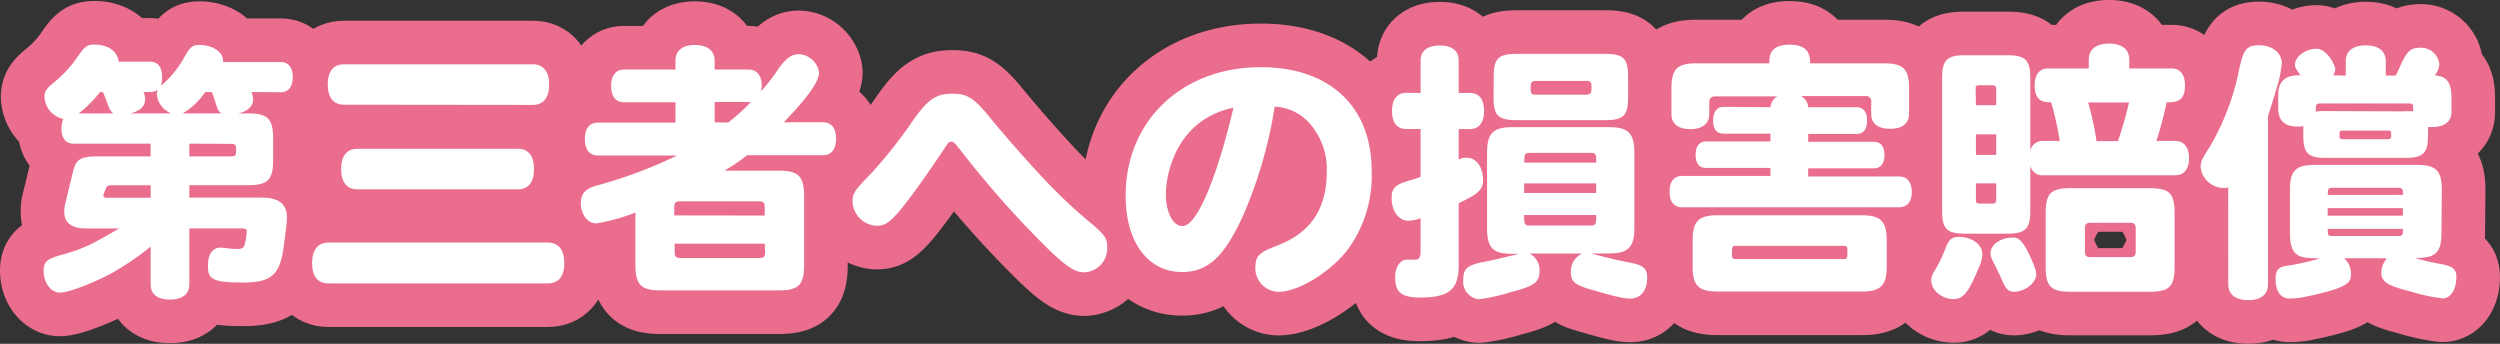 <svg xmlns="http://www.w3.org/2000/svg" viewBox="0 0 349.8 48.1"><rect x="0" y="0" width="349.8" height="48.1" fill="#333333" stroke="none"/><defs><style>.cls-1{fill:#eb6d8e;}.cls-2{fill:none;stroke:#eb6d8e;stroke-linecap:round;stroke-linejoin:round;stroke-width:12.2px;}.cls-3{fill:#fff;}</style></defs><g id="レイヤー_2" data-name="レイヤー 2"><g id="レイヤー_1-2" data-name="レイヤー 1"><path class="cls-1" d="M35.19,12.87a3.6,3.6,0,0,1,.23,1c0,1-.8,1.74-2.12,2h1.4c2.76,0,3.52.76,3.52,3.52v3c0,2.77-.76,3.52-3.52,3.52H26.49v1.74h10.1c2.42,0,3.56.91,3.56,2.76,0,.84-.27,2.69-.42,3.86-.53,4.2-1.7,5.26-5.79,5.26-4.46,0-4.84-.57-4.84-2.42,0-1.55.68-2.46,1.74-2.46.34,0,1.51.19,2.38.19.46,0,.84-.08,1-.57a8.27,8.27,0,0,0,.3-1.89c0-.34-.19-.42-.83-.42H26.49v7.8c0,1.4-.95,2.15-2.72,2.15s-2.69-.75-2.69-2.15V34.51a41.47,41.47,0,0,1-5.37,3.67c-2.84,1.51-6.13,2.76-7.34,2.76S6.1,39.62,6.1,37.88c0-1.52.8-1.74,3.1-2.39,2.88-.83,4.28-1.66,7.46-3.52H12.23C10.07,32,9,31.22,9,29.71a3.82,3.82,0,0,1,.12-1.18c.41-1.62.72-3,1.09-4.46.42-1.82,1.06-2.19,3.6-2.19h7.26V20.1H10.26C9.2,20.1,8.6,19.3,8.6,18a3.21,3.21,0,0,1,.26-1.36,3.34,3.34,0,0,1-2.64-3.07c0-.79.26-1.17,1.43-2.12a16.5,16.5,0,0,0,3-3.21c1.25-1.82,1.48-2,2.65-2,1.81,0,3.21,1,3.29,2.39H21c1.06,0,1.67.75,1.67,2A3.79,3.79,0,0,1,22.52,12a14.18,14.18,0,0,0,3-3.51c1.06-1.93,1.33-2.2,2.43-2.2,1.77,0,3.4,1,3.25,2.39h8.06c1.09,0,1.7.75,1.7,2.11s-.61,2.12-1.7,2.12Zm-19.29,3c-.3-.15-.57-.53-.83-1.29-.23-.6-.42-1.17-.68-1.7H14a17.19,17.19,0,0,1-3,3Zm5.18,11.8V25.92H15.63c-.53,0-.71.12-.79.42a4.82,4.82,0,0,0-.38,1c0,.27.15.34.68.34ZM24,15.86a3.1,3.1,0,0,1-2.05-2.65,2.14,2.14,0,0,1,.12-.64c-.46.3-.61.3-2,.3a2.38,2.38,0,0,1,.23,1c0,1-.61,1.58-2,2Zm7.07,0c-.45-.19-.64-.53-.91-1.51-.11-.34-.26-.8-.53-1.48h-.91a9.76,9.76,0,0,1-3.17,3ZM26.49,20.1v1.78h5.79c.75,0,.75-.12.75-1,0-.64-.11-.75-.75-.75Z"/><path class="cls-1" d="M45.94,39.65c-1.48,0-2.27-1-2.27-2.83s.79-2.88,2.27-2.88H76.65c1.48,0,2.31,1,2.31,2.88s-.83,2.83-2.31,2.83Zm2.19-25c-1.47,0-2.27-1-2.27-2.84S46.66,9,48.13,9H74.57c1.44,0,2.27,1,2.27,2.84s-.83,2.84-2.27,2.84ZM50,26.49c-1.47,0-2.27-1-2.27-2.84s.8-2.83,2.27-2.83H72.49c1.44,0,2.23,1,2.23,2.83s-.79,2.84-2.23,2.84Z"/><path class="cls-1" d="M104.76,9.73c1,0,1.82.68,1.82,2.27a6,6,0,0,1-.08.76,26.21,26.21,0,0,0,2.12-2.69c1.28-1.89,2.08-2.49,3.18-2.49a3,3,0,0,1,2.8,2.53c0,1.82-3.07,5-4.92,7h5.45c1.21,0,1.85.83,1.85,2.3s-.64,2.31-1.85,2.31h-10.6a25.58,25.58,0,0,1-3.17,2.16H109c2.72,0,3.51.79,3.51,3.55v9.69c0,2.72-.79,3.51-3.51,3.51H92.43c-2.72,0-3.52-.79-3.52-3.51V29.74a27.21,27.21,0,0,1-5.48,1.52c-1.21,0-2.16-1.25-2.16-2.84,0-1.29.61-2,2.23-2.46a64.2,64.2,0,0,0,11.24-4.2H83.65c-1.17,0-1.81-.83-1.81-2.31s.64-2.3,1.81-2.3H94.51V14.31H87.32c-1.17,0-1.81-.83-1.81-2.27s.64-2.31,1.81-2.31h7.19V8.48c0-1.39,1-2.19,2.72-2.19s2.76.8,2.76,2.19V9.73ZM107,30.16V29c0-.64-.19-.83-.83-.83h-11c-.64,0-.83.19-.83.83v1.14Zm0,3.93H94.4v1.18c0,.64.19.83.83.83h11c.64,0,.83-.19.83-.83Zm-5.11-16.94a28.35,28.35,0,0,0,3.18-2.88,1,1,0,0,1-.34,0H100v2.84Z"/><path class="cls-1" d="M121.75,24.41a64.28,64.28,0,0,0,5.82-7.3c2.2-3.18,3.37-4,5.68-4,2.08,0,3,.56,5.26,3.33,1.74,2.15,5,5.86,7,8A71.92,71.92,0,0,0,153,31.52c1.66,1.48,1.92,1.85,1.92,3.1a3.34,3.34,0,0,1-3.21,3.48c-1.29,0-2.46-.75-5.15-3.36A137.4,137.4,0,0,1,134.38,21c-.87-1.09-.94-1.17-1.28-1.17s-.42.15-.68.53-4.17,6.32-6.62,9.23c-1.33,1.51-2,2-3.11,2a3.52,3.52,0,0,1-3.4-3.41C119.29,27.09,119.52,26.72,121.75,24.41Z"/><path class="cls-1" d="M173.8,30.46c-2.57,5.52-4.84,7.6-8.4,7.6-4.8,0-7.9-4.19-7.9-10.66,0-10.48,7.87-18,18.91-18,9.61,0,15.51,5.49,15.51,14.49A17.51,17.51,0,0,1,188.52,35c-2.46,3.14-6.89,5.83-9.65,5.83a3.31,3.31,0,0,1-3.22-3.48c0-1.74.91-2.12,2.88-2.92,2.27-.9,7.11-2.91,7.11-10.36A9.66,9.66,0,0,0,183,17a6.94,6.94,0,0,0-4.65-2.08A61.53,61.53,0,0,1,173.8,30.46Zm-10.67-3.29c0,2.57,1,4.46,2.31,4.46,2.23,0,5.07-7.75,7.15-16.56C164.61,16.73,163.13,24.3,163.13,27.17Z"/><path class="cls-1" d="M198.77,13V8.48c0-1.36.95-2.11,2.69-2.11s2.64.75,2.64,2.11V13h1.55c1.33,0,2,.9,2,2.53s-.72,2.53-2,2.53H204.1v4.28a2,2,0,0,1,1.1-.27c1.36,0,2.31,1.29,2.31,3.14,0,1.44-.87,2-3.41,3.22v8.7c0,3.37-1.36,4.5-5.37,4.5-2.61,0-3.52-.72-3.52-2.8,0-1.47.69-2.5,1.67-2.5l1.13,0c.57,0,.76-.34.76-1.25V30.54a5.89,5.89,0,0,1-1.74.34c-1.32,0-2.31-1.36-2.31-3.14,0-1.4.42-1.86,2.39-2.46a15.8,15.8,0,0,0,1.66-.53v-6.7h-2c-1.32,0-2-.9-2-2.53s.72-2.53,2-2.53Zm23.87,22.47c1.66.45,4.31,1.09,5.26,1.24,2,.38,2.57.8,2.57,2.16,0,1.78-.91,2.91-2.35,2.91-.94,0-2.23-.3-5.82-1.36-1.89-.53-2.5-1.1-2.5-2.23a2.72,2.72,0,0,1,1.59-2.72H214a2.6,2.6,0,0,1,1.4,2.6c0,1.4-.8,2-4,2.8a24.9,24.9,0,0,1-4.5,1,2.47,2.47,0,0,1-2.16-2.72c0-1.55.53-2.05,2.84-2.5,1.43-.27,3.4-.76,4.95-1.13-2.84,0-4.46,0-4.46-3.52V21.35c0-2.69.87-3.56,3.55-3.56h13.54c2.65,0,3.52.87,3.52,3.56V31.94c0,2.65-.87,3.52-3.52,3.52ZM209,10.75c0-2.57.65-3.21,3.22-3.21h12.41c2.53,0,3.17.64,3.17,3.21v2.88c0,2.53-.64,3.18-3.17,3.18H212.2c-2.57,0-3.22-.65-3.22-3.18Zm14.34,12c0-1.14,0-1.36-.83-1.36h-8.4c-.83,0-.83.22-.83,1.36Zm0,2.91H213.26V27h10.06Zm-.83,5.9c.83,0,.83-.23.83-1.48H213.26c0,1.25,0,1.48.83,1.48ZM215,11.32c-.83,0-.83.34-.83,1.1s.19.83.83.83h6.85c.83,0,.83-.34.83-1.1s-.19-.83-.83-.83Z"/><path class="cls-1" d="M247.72,15a1.93,1.93,0,0,1,.95-1.51H240c-.57,0-.84.26-.84.83v1.67c0,1.32-1,2.08-2.64,2.08s-2.65-.72-2.65-2.08V12.38c0-2.72.79-3.52,3.52-3.52h10.17c0-.9,0-2.61,2.84-2.61s2.87,1.71,2.87,2.61h10.33c2.72,0,3.52.8,3.52,3.52v3.56c0,1.32-.95,2.08-2.65,2.08s-2.65-.72-2.65-2.08V14.27a.72.72,0,0,0-.83-.83h-9A1.89,1.89,0,0,1,253,15h6.73c1,0,1.51.68,1.51,1.89s-.52,1.86-1.51,1.86H253v1.09h9.19c.95,0,1.48.65,1.48,1.86s-.53,1.85-1.48,1.85H253v1.14h12.71c1.13,0,1.78.79,1.78,2.19S266.82,29,265.69,29H235.35c-1.13,0-1.74-.79-1.74-2.19s.61-2.19,1.74-2.19h12.37V23.5h-9c-1,0-1.47-.68-1.47-1.85s.52-1.86,1.47-1.86h9V18.7h-6.54c-1,0-1.48-.68-1.48-1.86s.53-1.89,1.48-1.89ZM236.83,33.68c0-2.73.83-3.56,3.51-3.56h20.13c2.68,0,3.52.83,3.52,3.56v3.59c0,2.69-.84,3.52-3.52,3.52H240.34c-2.68,0-3.51-.83-3.51-3.52Zm6,.72c-.49,0-.49.15-.49,1.36,0,.34.15.49.49.49H258c.49,0,.49-.11.49-1.36,0-.34-.15-.49-.49-.49Z"/><path class="cls-1" d="M277.38,35.57a5.66,5.66,0,0,1-.64,2.19c-1.33,3.18-2.08,4.09-3.37,4.09-1.63,0-3.14-1.21-3.14-2.57,0-.57.08-.8.76-1.9a21.86,21.86,0,0,0,1.25-2.68c.45-1.21.87-1.55,1.89-1.55C275.91,33.15,277.38,34.24,277.38,35.57ZM288.2,19.72A44.83,44.83,0,0,0,287,14.31c-.87,0-2.31,0-2.31-2.35,0-1.55.68-2.38,1.89-2.38h5.68V8.37c0-1.44,1-2.27,2.84-2.27s2.83.83,2.83,2.27V9.58h5.9c1.21,0,1.89.83,1.89,2.38,0,2.35-1.36,2.35-2.57,2.35a46.92,46.92,0,0,1-1.43,5.41h2.64c1.21,0,1.93.87,1.93,2.42s-.72,2.38-1.93,2.38H285.85a1.67,1.67,0,0,1-1.77-1.4v6.4c0,2.49-.69,3.17-3.22,3.17h-5.94c-2.5,0-3.18-.68-3.18-3.17V10.94c0-2.53.68-3.21,3.18-3.21h5.94c2.53,0,3.22.68,3.22,3.21V21.12a1.73,1.73,0,0,1,1.77-1.4Zm-11.73-5h2.84V12.57c0-.53-.11-.64-.61-.64H277c-.45,0-.57.07-.57.45Zm2.84,4.08h-2.84v2.88h2.84Zm0,6.85h-2.84V28c0,.38.12.49.57.49h1.66c.5,0,.61-.11.61-.64Zm5.3,11.54a3.54,3.54,0,0,1,.3,1.21c0,1.17-1.59,2.42-3.1,2.42-.84,0-1.21-.42-1.82-1.93-.23-.53-.76-1.59-1.29-2.65a1.82,1.82,0,0,1-.18-.87c0-1.1,1.4-2.12,3-2.12C282.3,33.22,283,33.22,284.61,37.16Zm1.62-7.34c0-2.8.72-3.52,3.52-3.52h11c2.8,0,3.52.72,3.52,3.52v7.45c0,2.8-.72,3.52-3.52,3.52h-11c-2.8,0-3.52-.72-3.52-3.52Zm6.32,1.32c-.64,0-.83.19-.83.83v3.14c0,.65.19.84.83.84H298c.64,0,.83-.19.83-.84V32c0-.64-.19-.83-.83-.83Zm-.38-16.83a40,40,0,0,1,1.17,5.41h3a50.28,50.28,0,0,0,1.55-5.41Z"/><path class="cls-1" d="M311.77,26.22a1.9,1.9,0,0,1-.64.08,3.28,3.28,0,0,1-3.22-2.91c0-.72.23-1.21,1.25-2.8a34.6,34.6,0,0,0,3.93-9.87c.72-3.41.91-4.39,3-4.39,1.82,0,3.18,1.06,3.18,2.53a16.31,16.31,0,0,1-.8,3.71c-.3,1.1-.6,2-1.13,3.63V39.77c0,1.43-1,2.23-2.76,2.23s-2.8-.8-2.8-2.23Zm29.84,6.36c0,2.91-.94,3.52-3.7,3.52a30.36,30.36,0,0,0,3.55.83c1.7.3,2.23.72,2.23,1.82,0,1.77-.79,3-1.93,3a25,25,0,0,1-4.57-1c-3.18-.79-4-1.36-4-2.61a3.14,3.14,0,0,1,.79-2H328a2.79,2.79,0,0,1,.94,2.12c0,1.17,0,1.93-6.12,3.21a10.85,10.85,0,0,1-2.42.3c-1.29,0-2-1-2-2.72,0-1.13.34-1.63,1.32-1.82a32.57,32.57,0,0,0,4.92-1.09c-2.87,0-4.23-.12-4.23-3.52v-6c0-2.76.79-3.55,3.55-3.55h14.15c2.76,0,3.55.79,3.55,3.55Zm-13.39-22v-2c0-1.43,1-2.23,2.8-2.23s2.8.8,2.8,2.23v2h1.36A12.25,12.25,0,0,0,335.94,9c.91-1.89,1.36-2.27,2.53-2.31a2.59,2.59,0,0,1,2.84,2.27,2.72,2.72,0,0,1-.64,1.59c1.7.11,2.34,1,2.34,3.17v1.93c0,1.37-1,2.12-2.68,2.12a3.13,3.13,0,0,1-.61,0,10.91,10.91,0,0,1,0,1.25c0,2.39-.68,3.07-3.1,3.07H325.35c-2.39,0-3.07-.68-3.07-3.07V17.64a2.87,2.87,0,0,1-.79.07c-1.82,0-2.72-.83-2.72-2.57V13.29c0-2.46,1.62-2.76,3.1-2.76-.68-1-.76-1.1-.76-1.48,0-1.13,1.52-2.23,3-2.23s2.65,2.31,2.65,2.91a1.47,1.47,0,0,1-.34.8Zm8,5a10.94,10.94,0,0,1,1.44,0c0-1,0-1.1-.64-1.1H324.67c-.65,0-.65.15-.65,1.14a5.66,5.66,0,0,1,1.18-.08Zm0,11.69a2.05,2.05,0,0,0-.07-.76c-.08-.15-.23-.23-.53-.23h-9.31c-.6,0-.6.23-.6,1Zm0,1.85H325.69v1.06H336.2Zm-.6,3.9c.6,0,.6-.23.6-1H325.69c0,.75,0,1,.6,1Zm-7.72-14.75c-.56,0-.56.11-.56.64s.07.57.56.57H334c.53,0,.57-.08.57-.65s-.08-.56-.57-.56Z"/><path class="cls-2" d="M35.19,12.87a3.6,3.6,0,0,1,.23,1c0,1-.8,1.74-2.12,2h1.4c2.76,0,3.52.76,3.52,3.52v3c0,2.77-.76,3.52-3.52,3.52H26.49v1.74h10.1c2.42,0,3.56.91,3.56,2.76,0,.84-.27,2.69-.42,3.86-.53,4.2-1.7,5.26-5.79,5.26-4.46,0-4.84-.57-4.84-2.42,0-1.55.68-2.46,1.74-2.46.34,0,1.51.19,2.38.19.46,0,.84-.08,1-.57a8.27,8.27,0,0,0,.3-1.89c0-.34-.19-.42-.83-.42H26.49v7.8c0,1.4-.95,2.15-2.72,2.15s-2.69-.75-2.69-2.15V34.51a41.47,41.47,0,0,1-5.37,3.67c-2.84,1.51-6.13,2.76-7.34,2.76S6.1,39.62,6.1,37.88c0-1.52.8-1.74,3.1-2.39,2.88-.83,4.28-1.66,7.46-3.52H12.23C10.07,32,9,31.22,9,29.71a3.82,3.82,0,0,1,.12-1.18c.41-1.62.72-3,1.09-4.46.42-1.82,1.06-2.19,3.6-2.19h7.26V20.1H10.26C9.2,20.1,8.6,19.3,8.6,18a3.21,3.21,0,0,1,.26-1.36,3.34,3.34,0,0,1-2.64-3.07c0-.79.26-1.17,1.43-2.12a16.5,16.5,0,0,0,3-3.21c1.25-1.82,1.48-2,2.65-2,1.81,0,3.21,1,3.29,2.39H21c1.06,0,1.67.75,1.67,2A3.79,3.79,0,0,1,22.52,12a14.18,14.18,0,0,0,3-3.51c1.06-1.93,1.33-2.2,2.43-2.2,1.77,0,3.4,1,3.25,2.39h8.06c1.09,0,1.7.75,1.7,2.11s-.61,2.12-1.7,2.12Zm-19.29,3c-.3-.15-.57-.53-.83-1.29-.23-.6-.42-1.17-.68-1.7H14a17.19,17.19,0,0,1-3,3Zm5.18,11.8V25.92H15.63c-.53,0-.71.12-.79.42a4.82,4.82,0,0,0-.38,1c0,.27.15.34.68.34ZM24,15.86a3.1,3.1,0,0,1-2.05-2.65,2.14,2.14,0,0,1,.12-.64c-.46.3-.61.3-2,.3a2.38,2.38,0,0,1,.23,1c0,1-.61,1.58-2,2Zm7.07,0c-.45-.19-.64-.53-.91-1.51-.11-.34-.26-.8-.53-1.48h-.91a9.76,9.76,0,0,1-3.17,3ZM26.49,20.1v1.78h5.79c.75,0,.75-.12.75-1,0-.64-.11-.75-.75-.75Z"/><path class="cls-2" d="M45.94,39.65c-1.48,0-2.27-1-2.27-2.83s.79-2.88,2.27-2.88H76.65c1.48,0,2.31,1,2.31,2.88s-.83,2.83-2.31,2.83Zm2.19-25c-1.47,0-2.27-1-2.27-2.84S46.66,9,48.13,9H74.57c1.44,0,2.27,1,2.27,2.84s-.83,2.84-2.27,2.84ZM50,26.49c-1.47,0-2.27-1-2.27-2.84s.8-2.83,2.27-2.83H72.49c1.44,0,2.23,1,2.23,2.83s-.79,2.84-2.23,2.84Z"/><path class="cls-2" d="M104.76,9.73c1,0,1.82.68,1.82,2.27a6,6,0,0,1-.08.76,26.21,26.21,0,0,0,2.12-2.69c1.28-1.89,2.08-2.49,3.18-2.49a3,3,0,0,1,2.8,2.53c0,1.82-3.07,5-4.92,7h5.45c1.21,0,1.85.83,1.85,2.3s-.64,2.31-1.85,2.31h-10.6a25.58,25.58,0,0,1-3.17,2.16H109c2.72,0,3.51.79,3.51,3.55v9.69c0,2.72-.79,3.51-3.51,3.51H92.43c-2.72,0-3.52-.79-3.52-3.51V29.74a27.21,27.21,0,0,1-5.48,1.52c-1.21,0-2.16-1.25-2.16-2.84,0-1.29.61-2,2.23-2.46a64.2,64.2,0,0,0,11.24-4.2H83.65c-1.17,0-1.81-.83-1.81-2.31s.64-2.3,1.81-2.3H94.51V14.31H87.32c-1.17,0-1.81-.83-1.81-2.27s.64-2.31,1.81-2.31h7.19V8.48c0-1.39,1-2.19,2.72-2.19s2.76.8,2.76,2.19V9.73ZM107,30.16V29c0-.64-.19-.83-.83-.83h-11c-.64,0-.83.19-.83.83v1.14Zm0,3.93H94.4v1.18c0,.64.19.83.83.83h11c.64,0,.83-.19.83-.83Zm-5.11-16.94a28.35,28.35,0,0,0,3.18-2.88,1,1,0,0,1-.34,0H100v2.84Z"/><path class="cls-2" d="M121.75,24.41a64.28,64.28,0,0,0,5.82-7.3c2.2-3.18,3.37-4,5.68-4,2.08,0,3,.56,5.26,3.33,1.74,2.15,5,5.86,7,8A71.92,71.92,0,0,0,153,31.52c1.66,1.48,1.92,1.85,1.92,3.1a3.34,3.34,0,0,1-3.21,3.48c-1.29,0-2.46-.75-5.15-3.36A137.4,137.4,0,0,1,134.38,21c-.87-1.09-.94-1.17-1.28-1.17s-.42.15-.68.53-4.17,6.32-6.62,9.23c-1.33,1.51-2,2-3.11,2a3.52,3.52,0,0,1-3.4-3.41C119.29,27.09,119.52,26.72,121.75,24.41Z"/><path class="cls-2" d="M173.8,30.46c-2.57,5.52-4.84,7.6-8.4,7.6-4.8,0-7.9-4.19-7.9-10.66,0-10.48,7.87-18,18.91-18,9.61,0,15.51,5.49,15.51,14.49A17.51,17.51,0,0,1,188.52,35c-2.46,3.14-6.89,5.83-9.65,5.83a3.31,3.31,0,0,1-3.22-3.48c0-1.74.91-2.12,2.88-2.92,2.27-.9,7.11-2.91,7.11-10.36A9.66,9.66,0,0,0,183,17a6.94,6.94,0,0,0-4.65-2.08A61.53,61.53,0,0,1,173.8,30.46Zm-10.67-3.29c0,2.57,1,4.46,2.31,4.46,2.23,0,5.07-7.75,7.15-16.56C164.61,16.73,163.13,24.3,163.13,27.17Z"/><path class="cls-2" d="M198.77,13V8.48c0-1.36.95-2.11,2.69-2.11s2.64.75,2.64,2.11V13h1.55c1.33,0,2,.9,2,2.53s-.72,2.53-2,2.53H204.1v4.28a2,2,0,0,1,1.1-.27c1.36,0,2.31,1.29,2.31,3.14,0,1.44-.87,2-3.41,3.22v8.7c0,3.37-1.36,4.5-5.37,4.5-2.61,0-3.52-.72-3.52-2.8,0-1.47.69-2.5,1.67-2.5l1.13,0c.57,0,.76-.34.76-1.25V30.54a5.89,5.89,0,0,1-1.74.34c-1.32,0-2.31-1.36-2.31-3.14,0-1.4.42-1.86,2.39-2.46a15.8,15.8,0,0,0,1.66-.53v-6.7h-2c-1.32,0-2-.9-2-2.53s.72-2.53,2-2.53Zm23.87,22.47c1.66.45,4.31,1.09,5.26,1.24,2,.38,2.57.8,2.57,2.16,0,1.78-.91,2.91-2.35,2.91-.94,0-2.23-.3-5.82-1.36-1.89-.53-2.5-1.1-2.5-2.23a2.72,2.72,0,0,1,1.59-2.72H214a2.6,2.6,0,0,1,1.4,2.6c0,1.4-.8,2-4,2.8a24.9,24.9,0,0,1-4.5,1,2.47,2.47,0,0,1-2.16-2.72c0-1.55.53-2.05,2.84-2.5,1.43-.27,3.4-.76,4.95-1.13-2.84,0-4.46,0-4.46-3.52V21.35c0-2.69.87-3.56,3.55-3.56h13.54c2.65,0,3.52.87,3.52,3.56V31.94c0,2.65-.87,3.52-3.52,3.52ZM209,10.75c0-2.57.65-3.21,3.22-3.21h12.41c2.53,0,3.17.64,3.17,3.21v2.88c0,2.53-.64,3.18-3.17,3.18H212.2c-2.57,0-3.22-.65-3.22-3.18Zm14.34,12c0-1.14,0-1.36-.83-1.36h-8.4c-.83,0-.83.22-.83,1.36Zm0,2.91H213.26V27h10.06Zm-.83,5.9c.83,0,.83-.23.83-1.48H213.26c0,1.25,0,1.48.83,1.48ZM215,11.32c-.83,0-.83.34-.83,1.1s.19.83.83.83h6.85c.83,0,.83-.34.83-1.1s-.19-.83-.83-.83Z"/><path class="cls-2" d="M247.72,15a1.93,1.93,0,0,1,.95-1.51H240c-.57,0-.84.26-.84.83v1.67c0,1.32-1,2.08-2.64,2.08s-2.65-.72-2.65-2.08V12.38c0-2.72.79-3.52,3.52-3.52h10.17c0-.9,0-2.61,2.84-2.61s2.87,1.71,2.87,2.61h10.33c2.72,0,3.52.8,3.52,3.52v3.56c0,1.32-.95,2.08-2.65,2.08s-2.65-.72-2.65-2.08V14.27a.72.72,0,0,0-.83-.83h-9A1.89,1.89,0,0,1,253,15h6.73c1,0,1.51.68,1.51,1.89s-.52,1.86-1.51,1.86H253v1.09h9.19c.95,0,1.48.65,1.48,1.86s-.53,1.85-1.48,1.85H253v1.14h12.71c1.13,0,1.78.79,1.78,2.19S266.82,29,265.69,29H235.35c-1.13,0-1.74-.79-1.74-2.19s.61-2.19,1.74-2.19h12.37V23.5h-9c-1,0-1.47-.68-1.47-1.85s.52-1.86,1.47-1.86h9V18.7h-6.54c-1,0-1.48-.68-1.48-1.86s.53-1.89,1.48-1.89ZM236.83,33.68c0-2.73.83-3.56,3.51-3.56h20.13c2.68,0,3.52.83,3.52,3.56v3.59c0,2.69-.84,3.52-3.52,3.52H240.34c-2.68,0-3.51-.83-3.51-3.52Zm6,.72c-.49,0-.49.15-.49,1.36,0,.34.15.49.49.49H258c.49,0,.49-.11.49-1.36,0-.34-.15-.49-.49-.49Z"/><path class="cls-2" d="M277.38,35.57a5.66,5.66,0,0,1-.64,2.19c-1.33,3.18-2.08,4.09-3.37,4.09-1.63,0-3.14-1.21-3.14-2.57,0-.57.08-.8.76-1.9a21.86,21.86,0,0,0,1.25-2.68c.45-1.21.87-1.55,1.89-1.55C275.91,33.15,277.38,34.24,277.38,35.57ZM288.2,19.72A44.83,44.83,0,0,0,287,14.31c-.87,0-2.31,0-2.31-2.35,0-1.55.68-2.38,1.89-2.38h5.68V8.37c0-1.44,1-2.27,2.84-2.27s2.83.83,2.83,2.27V9.58h5.9c1.21,0,1.89.83,1.89,2.38,0,2.35-1.36,2.35-2.57,2.35a46.92,46.92,0,0,1-1.43,5.41h2.64c1.21,0,1.93.87,1.93,2.42s-.72,2.38-1.93,2.38H285.85a1.67,1.67,0,0,1-1.77-1.4v6.4c0,2.49-.69,3.17-3.22,3.17h-5.94c-2.5,0-3.18-.68-3.18-3.17V10.94c0-2.53.68-3.21,3.18-3.21h5.94c2.53,0,3.22.68,3.22,3.21V21.12a1.73,1.73,0,0,1,1.77-1.4Zm-11.73-5h2.84V12.57c0-.53-.11-.64-.61-.64H277c-.45,0-.57.07-.57.45Zm2.84,4.08h-2.84v2.88h2.84Zm0,6.85h-2.84V28c0,.38.12.49.57.49h1.66c.5,0,.61-.11.61-.64Zm5.3,11.54a3.54,3.54,0,0,1,.3,1.21c0,1.17-1.59,2.42-3.1,2.42-.84,0-1.21-.42-1.82-1.93-.23-.53-.76-1.59-1.29-2.65a1.82,1.82,0,0,1-.18-.87c0-1.1,1.4-2.12,3-2.12C282.3,33.22,283,33.22,284.61,37.16Zm1.62-7.34c0-2.8.72-3.52,3.52-3.52h11c2.8,0,3.52.72,3.52,3.52v7.45c0,2.8-.72,3.52-3.52,3.52h-11c-2.8,0-3.52-.72-3.52-3.52Zm6.32,1.32c-.64,0-.83.19-.83.83v3.14c0,.65.19.84.83.84H298c.64,0,.83-.19.83-.84V32c0-.64-.19-.83-.83-.83Zm-.38-16.83a40,40,0,0,1,1.17,5.41h3a50.28,50.28,0,0,0,1.55-5.41Z"/><path class="cls-2" d="M311.77,26.22a1.9,1.9,0,0,1-.64.08,3.28,3.28,0,0,1-3.22-2.91c0-.72.23-1.21,1.25-2.8a34.6,34.6,0,0,0,3.93-9.87c.72-3.41.91-4.39,3-4.39,1.82,0,3.18,1.06,3.18,2.53a16.31,16.31,0,0,1-.8,3.71c-.3,1.1-.6,2-1.13,3.63V39.77c0,1.43-1,2.23-2.76,2.23s-2.8-.8-2.8-2.23Zm29.84,6.36c0,2.91-.94,3.52-3.7,3.52a30.36,30.36,0,0,0,3.55.83c1.7.3,2.23.72,2.23,1.82,0,1.77-.79,3-1.93,3a25,25,0,0,1-4.57-1c-3.18-.79-4-1.36-4-2.61a3.14,3.14,0,0,1,.79-2H328a2.79,2.79,0,0,1,.94,2.12c0,1.17,0,1.93-6.12,3.21a10.85,10.85,0,0,1-2.42.3c-1.29,0-2-1-2-2.72,0-1.13.34-1.63,1.32-1.82a32.57,32.57,0,0,0,4.92-1.09c-2.87,0-4.23-.12-4.23-3.52v-6c0-2.76.79-3.55,3.55-3.55h14.15c2.76,0,3.55.79,3.55,3.55Zm-13.39-22v-2c0-1.43,1-2.23,2.8-2.23s2.8.8,2.8,2.23v2h1.36A12.25,12.25,0,0,0,335.94,9c.91-1.89,1.36-2.27,2.53-2.31a2.59,2.59,0,0,1,2.84,2.27,2.72,2.72,0,0,1-.64,1.59c1.7.11,2.34,1,2.34,3.17v1.93c0,1.37-1,2.12-2.68,2.12a3.13,3.13,0,0,1-.61,0,10.91,10.91,0,0,1,0,1.25c0,2.39-.68,3.07-3.1,3.07H325.35c-2.39,0-3.07-.68-3.07-3.07V17.64a2.87,2.87,0,0,1-.79.07c-1.82,0-2.72-.83-2.72-2.57V13.29c0-2.46,1.62-2.76,3.1-2.76-.68-1-.76-1.1-.76-1.48,0-1.13,1.52-2.23,3-2.23s2.65,2.31,2.65,2.91a1.47,1.47,0,0,1-.34.8Zm8,5a10.94,10.94,0,0,1,1.44,0c0-1,0-1.1-.64-1.1H324.67c-.65,0-.65.15-.65,1.14a5.66,5.66,0,0,1,1.18-.08Zm0,11.69a2.05,2.05,0,0,0-.07-.76c-.08-.15-.23-.23-.53-.23h-9.31c-.6,0-.6.23-.6,1Zm0,1.85H325.69v1.06H336.2Zm-.6,3.9c.6,0,.6-.23.6-1H325.69c0,.75,0,1,.6,1Zm-7.72-14.75c-.56,0-.56.11-.56.64s.07.57.56.57H334c.53,0,.57-.08.57-.65s-.08-.56-.57-.56Z"/><path class="cls-3" d="M35.19,12.87a3.6,3.6,0,0,1,.23,1c0,1-.8,1.74-2.12,2h1.4c2.76,0,3.52.76,3.52,3.52v3c0,2.77-.76,3.52-3.52,3.52H26.49v1.74h10.1c2.42,0,3.56.91,3.56,2.76,0,.84-.27,2.69-.42,3.86-.53,4.2-1.7,5.26-5.79,5.26-4.46,0-4.84-.57-4.84-2.42,0-1.55.68-2.46,1.74-2.46.34,0,1.51.19,2.38.19.46,0,.84-.08,1-.57a8.27,8.27,0,0,0,.3-1.89c0-.34-.19-.42-.83-.42H26.49v7.8c0,1.4-.95,2.15-2.72,2.15s-2.69-.75-2.69-2.15V34.51a41.47,41.47,0,0,1-5.37,3.67c-2.84,1.51-6.13,2.76-7.34,2.76S6.1,39.62,6.1,37.88c0-1.52.8-1.74,3.1-2.39,2.88-.83,4.28-1.66,7.46-3.52H12.23C10.07,32,9,31.22,9,29.71a3.82,3.82,0,0,1,.12-1.18c.41-1.62.72-3,1.09-4.46.42-1.82,1.06-2.19,3.6-2.19h7.26V20.1H10.26C9.2,20.1,8.6,19.3,8.6,18a3.21,3.21,0,0,1,.26-1.36,3.34,3.34,0,0,1-2.64-3.07c0-.79.26-1.17,1.43-2.12a16.5,16.5,0,0,0,3-3.21c1.25-1.82,1.48-2,2.65-2,1.81,0,3.21,1,3.29,2.39H21c1.06,0,1.67.75,1.67,2A3.79,3.79,0,0,1,22.52,12a14.18,14.18,0,0,0,3-3.51c1.06-1.93,1.33-2.2,2.43-2.2,1.77,0,3.4,1,3.25,2.39h8.06c1.09,0,1.7.75,1.7,2.11s-.61,2.12-1.7,2.12Zm-19.29,3c-.3-.15-.57-.53-.83-1.29-.23-.6-.42-1.17-.68-1.7H14a17.19,17.19,0,0,1-3,3Zm5.18,11.8V25.92H15.63c-.53,0-.71.12-.79.42a4.82,4.82,0,0,0-.38,1c0,.27.15.34.68.34ZM24,15.86a3.1,3.1,0,0,1-2.05-2.65,2.14,2.14,0,0,1,.12-.64c-.46.3-.61.3-2,.3a2.38,2.38,0,0,1,.23,1c0,1-.61,1.58-2,2Zm7.07,0c-.45-.19-.64-.53-.91-1.51-.11-.34-.26-.8-.53-1.48h-.91a9.76,9.76,0,0,1-3.17,3ZM26.49,20.1v1.78h5.79c.75,0,.75-.12.75-1,0-.64-.11-.75-.75-.75Z"/><path class="cls-3" d="M45.94,39.65c-1.48,0-2.27-1-2.27-2.83s.79-2.88,2.27-2.88H76.65c1.48,0,2.31,1,2.31,2.88s-.83,2.83-2.31,2.83Zm2.19-25c-1.47,0-2.27-1-2.27-2.84S46.66,9,48.13,9H74.57c1.44,0,2.27,1,2.27,2.84s-.83,2.84-2.27,2.84ZM50,26.49c-1.47,0-2.27-1-2.27-2.84s.8-2.83,2.27-2.83H72.49c1.44,0,2.23,1,2.23,2.83s-.79,2.84-2.23,2.84Z"/><path class="cls-3" d="M104.76,9.73c1,0,1.82.68,1.82,2.27a6,6,0,0,1-.08.76,26.21,26.21,0,0,0,2.12-2.69c1.28-1.89,2.08-2.49,3.18-2.49a3,3,0,0,1,2.8,2.53c0,1.82-3.07,5-4.92,7h5.45c1.21,0,1.85.83,1.85,2.3s-.64,2.31-1.85,2.31h-10.6a25.58,25.58,0,0,1-3.17,2.16H109c2.72,0,3.51.79,3.51,3.55v9.69c0,2.72-.79,3.51-3.51,3.51H92.43c-2.72,0-3.52-.79-3.52-3.51V29.74a27.21,27.21,0,0,1-5.48,1.52c-1.21,0-2.16-1.25-2.16-2.84,0-1.29.61-2,2.23-2.46a64.2,64.2,0,0,0,11.24-4.2H83.65c-1.17,0-1.81-.83-1.81-2.31s.64-2.3,1.81-2.3H94.51V14.31H87.32c-1.17,0-1.81-.83-1.81-2.27s.64-2.31,1.81-2.31h7.19V8.48c0-1.39,1-2.19,2.72-2.19s2.76.8,2.76,2.19V9.73ZM107,30.16V29c0-.64-.19-.83-.83-.83h-11c-.64,0-.83.19-.83.83v1.14Zm0,3.93H94.4v1.18c0,.64.19.83.83.83h11c.64,0,.83-.19.83-.83Zm-5.11-16.94a28.35,28.35,0,0,0,3.18-2.88,1,1,0,0,1-.34,0H100v2.84Z"/><path class="cls-3" d="M121.75,24.41a64.28,64.28,0,0,0,5.82-7.3c2.2-3.18,3.37-4,5.68-4,2.08,0,3,.56,5.26,3.33,1.74,2.15,5,5.86,7,8A71.92,71.92,0,0,0,153,31.52c1.66,1.48,1.92,1.85,1.92,3.1a3.34,3.34,0,0,1-3.21,3.48c-1.29,0-2.46-.75-5.15-3.36A137.4,137.4,0,0,1,134.38,21c-.87-1.09-.94-1.17-1.28-1.17s-.42.15-.68.53-4.17,6.32-6.62,9.23c-1.33,1.51-2,2-3.11,2a3.52,3.52,0,0,1-3.4-3.41C119.29,27.09,119.52,26.72,121.75,24.41Z"/><path class="cls-3" d="M173.8,30.46c-2.57,5.52-4.84,7.6-8.4,7.6-4.8,0-7.9-4.19-7.9-10.66,0-10.48,7.87-18,18.91-18,9.61,0,15.51,5.49,15.51,14.49A17.51,17.51,0,0,1,188.52,35c-2.46,3.14-6.89,5.83-9.65,5.83a3.31,3.31,0,0,1-3.22-3.48c0-1.74.91-2.12,2.88-2.92,2.27-.9,7.11-2.91,7.11-10.36A9.66,9.66,0,0,0,183,17a6.94,6.94,0,0,0-4.65-2.08A61.53,61.53,0,0,1,173.8,30.46Zm-10.67-3.29c0,2.57,1,4.46,2.31,4.46,2.23,0,5.07-7.75,7.15-16.56C164.61,16.73,163.13,24.3,163.13,27.17Z"/><path class="cls-3" d="M198.77,13V8.48c0-1.36.95-2.11,2.69-2.11s2.64.75,2.64,2.11V13h1.55c1.33,0,2,.9,2,2.53s-.72,2.53-2,2.53H204.1v4.28a2,2,0,0,1,1.1-.27c1.36,0,2.31,1.29,2.31,3.14,0,1.44-.87,2-3.41,3.22v8.7c0,3.37-1.36,4.5-5.37,4.5-2.61,0-3.52-.72-3.52-2.8,0-1.47.69-2.5,1.67-2.5l1.13,0c.57,0,.76-.34.76-1.25V30.54a5.89,5.89,0,0,1-1.74.34c-1.32,0-2.31-1.36-2.31-3.14,0-1.4.42-1.86,2.39-2.46a15.8,15.8,0,0,0,1.66-.53v-6.7h-2c-1.32,0-2-.9-2-2.53s.72-2.53,2-2.53Zm23.87,22.47c1.66.45,4.31,1.09,5.26,1.24,2,.38,2.57.8,2.57,2.16,0,1.78-.91,2.91-2.35,2.91-.94,0-2.23-.3-5.82-1.36-1.89-.53-2.5-1.1-2.5-2.23a2.72,2.72,0,0,1,1.59-2.72H214a2.6,2.6,0,0,1,1.4,2.6c0,1.4-.8,2-4,2.8a24.9,24.9,0,0,1-4.5,1,2.47,2.47,0,0,1-2.16-2.72c0-1.55.53-2.05,2.84-2.5,1.43-.27,3.4-.76,4.95-1.13-2.84,0-4.46,0-4.46-3.52V21.35c0-2.69.87-3.56,3.55-3.56h13.54c2.65,0,3.52.87,3.52,3.56V31.94c0,2.65-.87,3.52-3.52,3.52ZM209,10.75c0-2.57.65-3.21,3.22-3.21h12.41c2.53,0,3.17.64,3.17,3.21v2.88c0,2.53-.64,3.18-3.17,3.18H212.2c-2.57,0-3.22-.65-3.22-3.18Zm14.34,12c0-1.14,0-1.36-.83-1.36h-8.4c-.83,0-.83.22-.83,1.36Zm0,2.91H213.26V27h10.06Zm-.83,5.9c.83,0,.83-.23.83-1.48H213.26c0,1.25,0,1.48.83,1.48ZM215,11.32c-.83,0-.83.34-.83,1.1s.19.83.83.83h6.85c.83,0,.83-.34.83-1.1s-.19-.83-.83-.83Z"/><path class="cls-3" d="M247.72,15a1.93,1.93,0,0,1,.95-1.51H240c-.57,0-.84.26-.84.83v1.67c0,1.32-1,2.08-2.64,2.08s-2.65-.72-2.65-2.08V12.38c0-2.72.79-3.52,3.52-3.52h10.17c0-.9,0-2.61,2.84-2.61s2.87,1.71,2.87,2.61h10.33c2.72,0,3.52.8,3.52,3.52v3.56c0,1.32-.95,2.08-2.65,2.08s-2.65-.72-2.65-2.08V14.27a.72.72,0,0,0-.83-.83h-9A1.89,1.89,0,0,1,253,15h6.73c1,0,1.51.68,1.51,1.89s-.52,1.86-1.51,1.86H253v1.09h9.19c.95,0,1.48.65,1.48,1.86s-.53,1.85-1.48,1.85H253v1.14h12.71c1.13,0,1.78.79,1.78,2.19S266.82,29,265.69,29H235.35c-1.13,0-1.74-.79-1.74-2.19s.61-2.19,1.74-2.19h12.37V23.5h-9c-1,0-1.47-.68-1.47-1.85s.52-1.86,1.47-1.86h9V18.7h-6.54c-1,0-1.48-.68-1.48-1.86s.53-1.89,1.48-1.89ZM236.83,33.68c0-2.73.83-3.56,3.51-3.56h20.13c2.68,0,3.52.83,3.52,3.56v3.59c0,2.69-.84,3.52-3.52,3.52H240.34c-2.68,0-3.51-.83-3.51-3.52Zm6,.72c-.49,0-.49.15-.49,1.36,0,.34.15.49.49.49H258c.49,0,.49-.11.49-1.36,0-.34-.15-.49-.49-.49Z"/><path class="cls-3" d="M277.38,35.57a5.66,5.66,0,0,1-.64,2.19c-1.33,3.18-2.08,4.09-3.37,4.09-1.63,0-3.14-1.21-3.14-2.57,0-.57.08-.8.76-1.9a21.86,21.86,0,0,0,1.25-2.68c.45-1.21.87-1.55,1.89-1.55C275.91,33.15,277.38,34.24,277.38,35.57ZM288.2,19.72A44.83,44.83,0,0,0,287,14.31c-.87,0-2.31,0-2.31-2.35,0-1.55.68-2.38,1.89-2.38h5.68V8.37c0-1.44,1-2.27,2.84-2.27s2.83.83,2.83,2.27V9.58h5.9c1.21,0,1.89.83,1.89,2.38,0,2.35-1.36,2.35-2.57,2.35a46.92,46.92,0,0,1-1.43,5.41h2.64c1.21,0,1.93.87,1.93,2.42s-.72,2.38-1.93,2.38H285.85a1.67,1.67,0,0,1-1.77-1.4v6.4c0,2.49-.69,3.17-3.22,3.17h-5.94c-2.5,0-3.18-.68-3.18-3.17V10.94c0-2.53.68-3.21,3.18-3.21h5.94c2.53,0,3.22.68,3.22,3.21V21.12a1.73,1.73,0,0,1,1.77-1.4Zm-11.73-5h2.84V12.57c0-.53-.11-.64-.61-.64H277c-.45,0-.57.07-.57.45Zm2.84,4.08h-2.84v2.88h2.84Zm0,6.85h-2.84V28c0,.38.12.49.57.49h1.66c.5,0,.61-.11.61-.64Zm5.3,11.54a3.54,3.54,0,0,1,.3,1.21c0,1.17-1.59,2.42-3.1,2.42-.84,0-1.21-.42-1.82-1.93-.23-.53-.76-1.59-1.29-2.65a1.82,1.82,0,0,1-.18-.87c0-1.1,1.4-2.12,3-2.12C282.3,33.22,283,33.22,284.61,37.16Zm1.62-7.34c0-2.8.72-3.52,3.52-3.52h11c2.8,0,3.52.72,3.52,3.52v7.45c0,2.8-.72,3.52-3.52,3.52h-11c-2.8,0-3.52-.72-3.52-3.52Zm6.32,1.32c-.64,0-.83.19-.83.83v3.14c0,.65.19.84.83.84H298c.64,0,.83-.19.83-.84V32c0-.64-.19-.83-.83-.83Zm-.38-16.83a40,40,0,0,1,1.17,5.41h3a50.28,50.28,0,0,0,1.55-5.41Z"/><path class="cls-3" d="M311.77,26.22a1.9,1.9,0,0,1-.64.08,3.28,3.28,0,0,1-3.22-2.91c0-.72.23-1.21,1.25-2.8a34.6,34.6,0,0,0,3.93-9.87c.72-3.41.91-4.39,3-4.39,1.82,0,3.18,1.06,3.18,2.53a16.31,16.31,0,0,1-.8,3.71c-.3,1.1-.6,2-1.13,3.63V39.77c0,1.43-1,2.23-2.76,2.23s-2.8-.8-2.8-2.23Zm29.84,6.36c0,2.91-.94,3.52-3.7,3.52a30.36,30.36,0,0,0,3.55.83c1.7.3,2.23.72,2.23,1.82,0,1.77-.79,3-1.93,3a25,25,0,0,1-4.57-1c-3.18-.79-4-1.36-4-2.61a3.14,3.14,0,0,1,.79-2H328a2.79,2.79,0,0,1,.94,2.12c0,1.17,0,1.93-6.12,3.21a10.85,10.85,0,0,1-2.42.3c-1.29,0-2-1-2-2.72,0-1.13.34-1.63,1.32-1.82a32.57,32.57,0,0,0,4.92-1.09c-2.87,0-4.23-.12-4.23-3.52v-6c0-2.76.79-3.55,3.55-3.55h14.15c2.76,0,3.55.79,3.55,3.55Zm-13.39-22v-2c0-1.43,1-2.23,2.8-2.23s2.8.8,2.8,2.23v2h1.36A12.25,12.25,0,0,0,335.94,9c.91-1.89,1.36-2.27,2.53-2.31a2.59,2.59,0,0,1,2.84,2.27,2.72,2.72,0,0,1-.64,1.59c1.7.11,2.34,1,2.34,3.17v1.93c0,1.37-1,2.12-2.68,2.12a3.13,3.13,0,0,1-.61,0,10.91,10.91,0,0,1,0,1.25c0,2.39-.68,3.07-3.1,3.07H325.35c-2.39,0-3.07-.68-3.07-3.07V17.64a2.87,2.87,0,0,1-.79.07c-1.82,0-2.72-.83-2.72-2.57V13.29c0-2.46,1.62-2.76,3.1-2.76-.68-1-.76-1.1-.76-1.48,0-1.13,1.52-2.23,3-2.23s2.65,2.31,2.65,2.91a1.47,1.47,0,0,1-.34.8Zm8,5a10.94,10.94,0,0,1,1.44,0c0-1,0-1.1-.64-1.1H324.67c-.65,0-.65.15-.65,1.14a5.66,5.66,0,0,1,1.18-.08Zm0,11.69a2.05,2.05,0,0,0-.07-.76c-.08-.15-.23-.23-.53-.23h-9.31c-.6,0-.6.23-.6,1Zm0,1.85H325.69v1.06H336.2Zm-.6,3.9c.6,0,.6-.23.6-1H325.69c0,.75,0,1,.6,1Zm-7.72-14.75c-.56,0-.56.11-.56.64s.07.57.56.57H334c.53,0,.57-.08.57-.65s-.08-.56-.57-.56Z"/></g></g></svg>